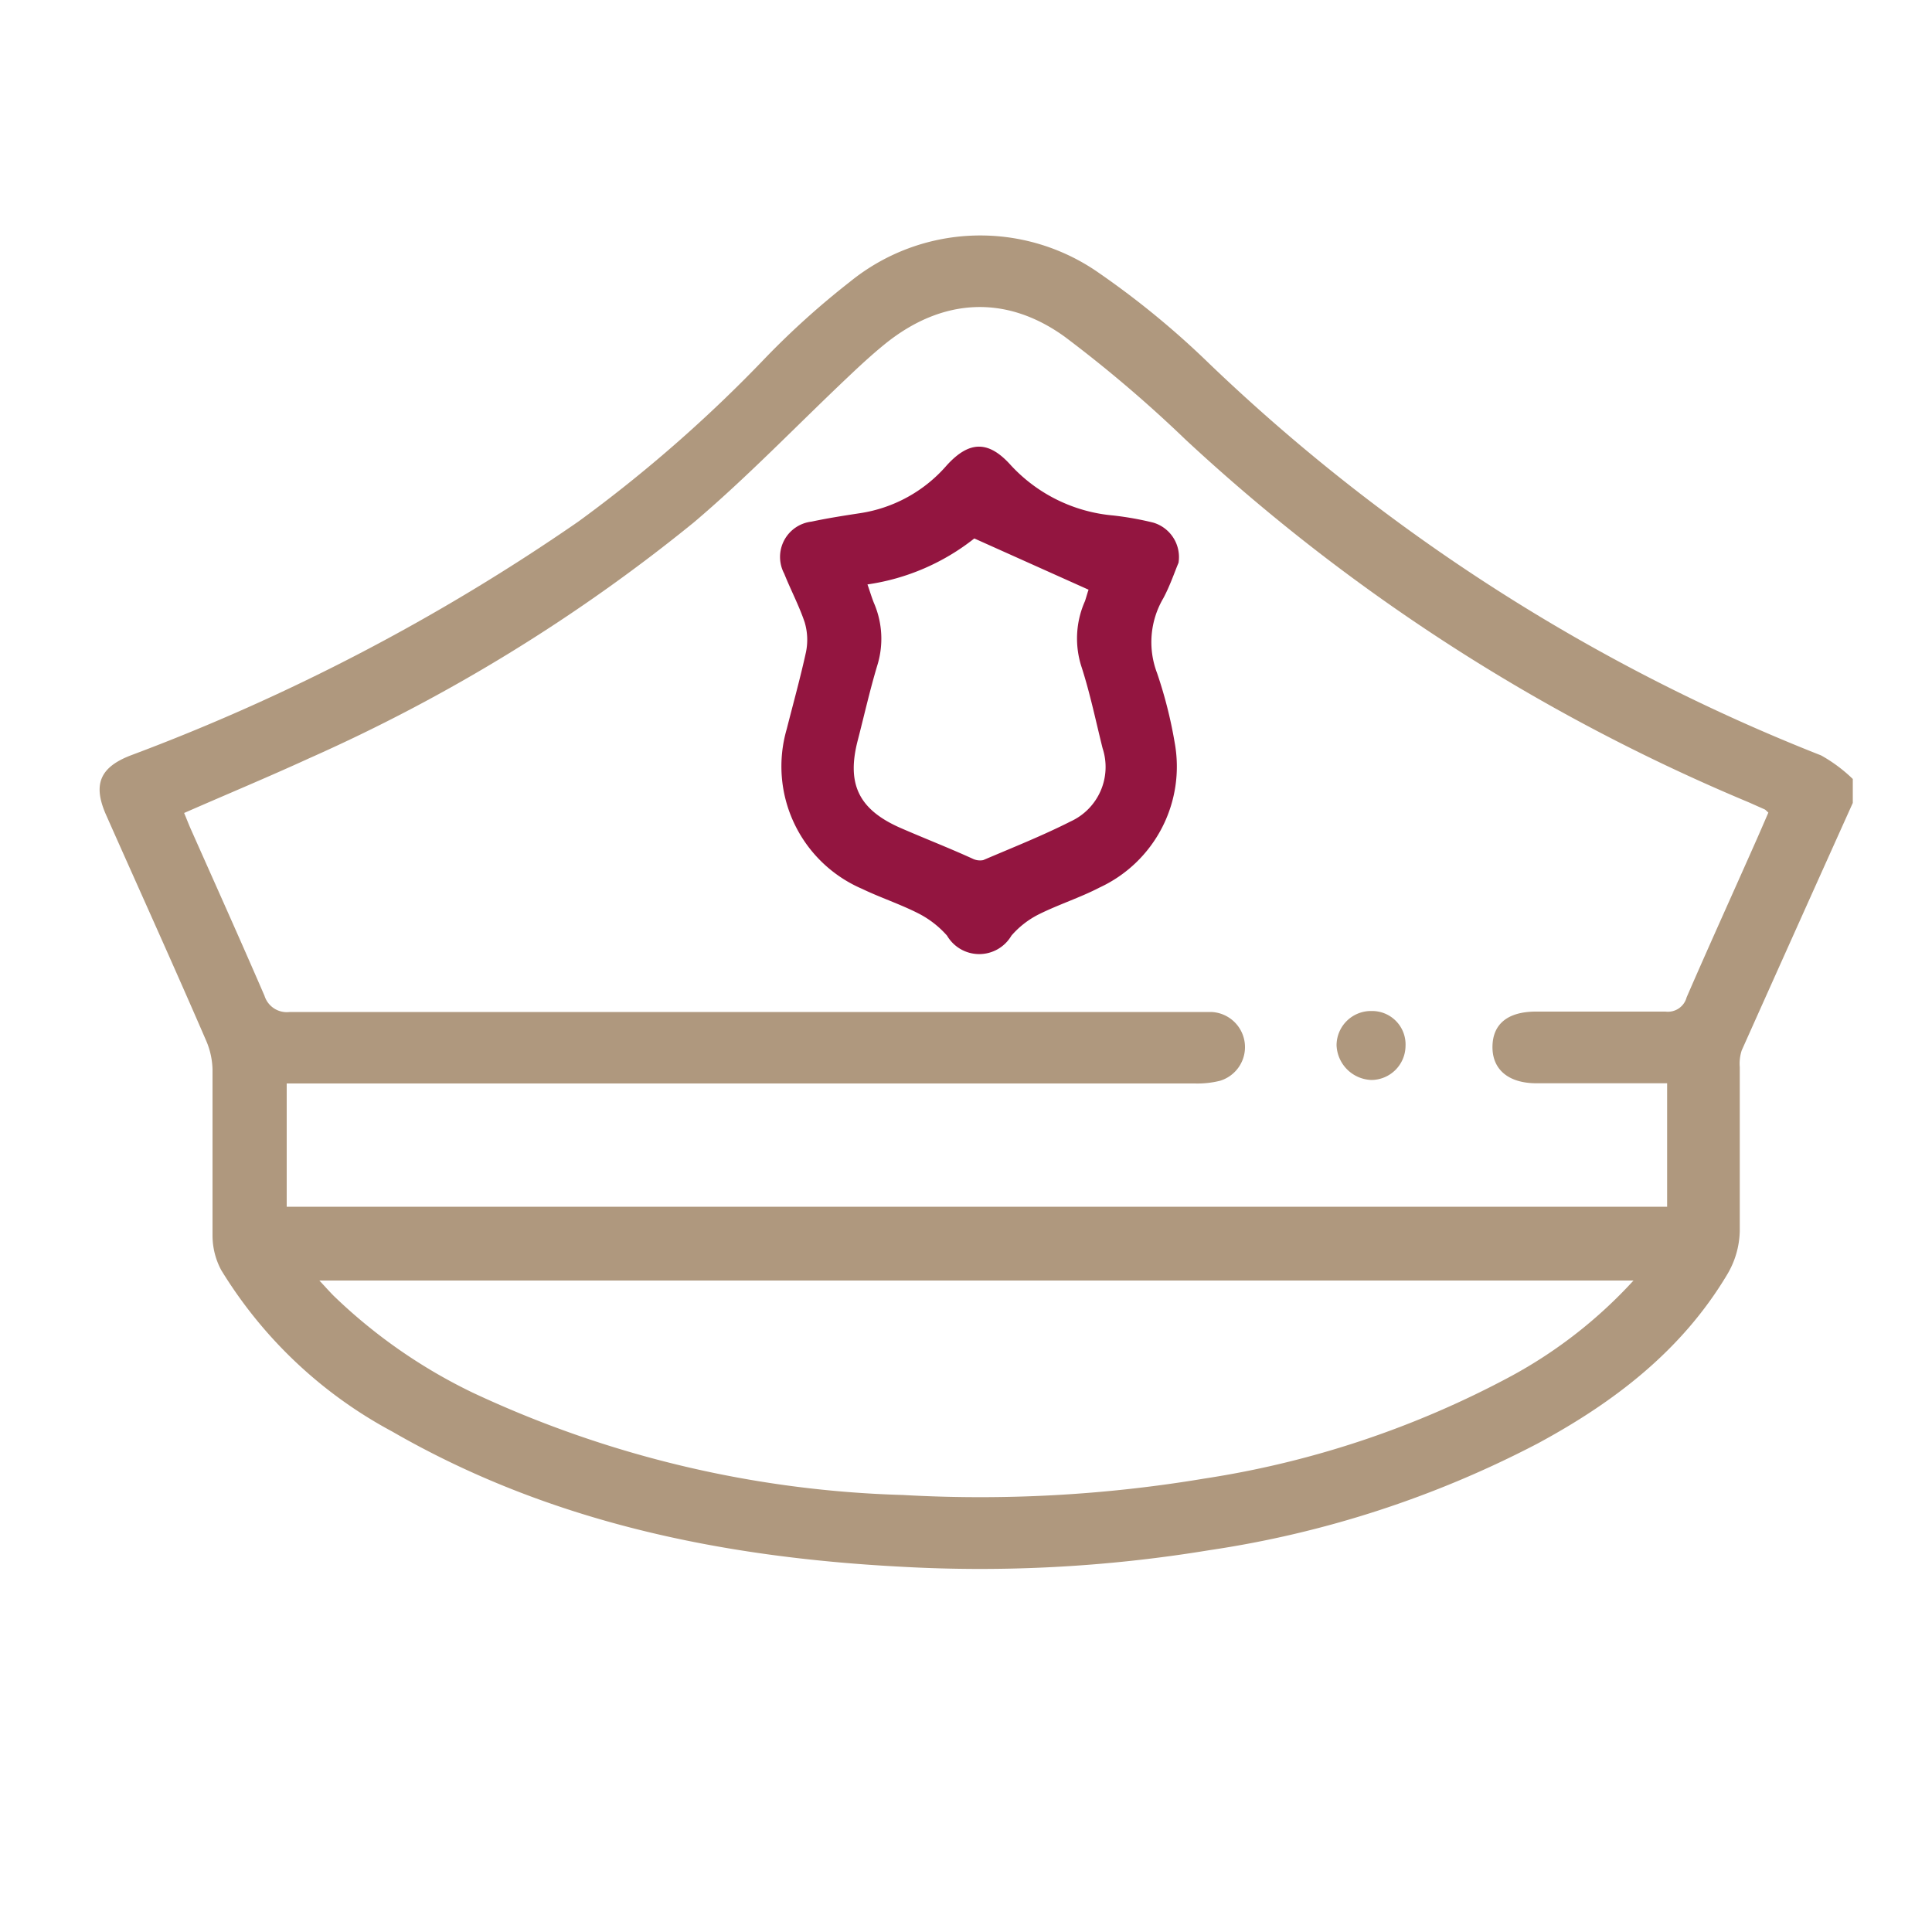 <svg id="Capa_1" data-name="Capa 1" xmlns="http://www.w3.org/2000/svg" viewBox="0 0 100 100"><defs><style>.cls-1{fill:#af987e;}.cls-2{fill:#931540;}</style></defs><path class="cls-1" d="M95.9,41.56Q93,48,90.15,54.37a2.21,2.21,0,0,0-.1.86c0,2.84,0,5.67,0,8.5A4.57,4.57,0,0,1,89.38,66c-2.35,3.92-5.85,6.59-9.8,8.72a53.6,53.6,0,0,1-17,5.52,73,73,0,0,1-16,.85c-9.25-.49-18.16-2.31-26.29-7a23.18,23.18,0,0,1-8.84-8.35A3.8,3.8,0,0,1,11,63.94c0-2.86,0-5.73,0-8.59a4,4,0,0,0-.31-1.44C9,50,7.23,46.1,5.5,42.2c-.71-1.59-.34-2.49,1.29-3.11A106,106,0,0,0,29.93,27a72.64,72.64,0,0,0,9.71-8.5A42.2,42.2,0,0,1,44,14.58a10.69,10.69,0,0,1,12.87-.46,44.41,44.41,0,0,1,5.73,4.71A97.2,97.2,0,0,0,94.26,39.1a7.85,7.85,0,0,1,1.64,1.22Zm-86.37.52c.12.28.22.55.34.82,1.28,2.88,2.57,5.75,3.82,8.64a1.21,1.21,0,0,0,1.31.84q23.34,0,46.69,0c.32,0,.65,0,1,0a1.82,1.82,0,0,1,.46,3.56,4.79,4.79,0,0,1-1.31.14h-47v6.38H86.29V56.07H79.53c-1.45,0-2.29-.71-2.28-1.89s.79-1.81,2.22-1.82c2.25,0,4.49,0,6.74,0a1,1,0,0,0,1.09-.74c1.15-2.65,2.34-5.27,3.51-7.91.25-.56.49-1.12.72-1.65-.11-.1-.15-.15-.2-.17l-.81-.36A98.7,98.7,0,0,1,61.37,22.76a67.5,67.5,0,0,0-6.26-5.33c-3.06-2.21-6.37-2-9.31.38-.64.52-1.25,1.08-1.85,1.65-2.68,2.53-5.24,5.21-8.05,7.59A88.38,88.38,0,0,1,16,39.25C13.86,40.23,11.72,41.12,9.53,42.08Zm75,24.2h-68c.32.34.53.58.75.8a27.57,27.57,0,0,0,7.18,5,56.16,56.16,0,0,0,22.27,5.3,70.39,70.39,0,0,0,15.61-.85,49.23,49.23,0,0,0,15.91-5.32A24.21,24.21,0,0,0,84.55,66.28Z"/><path class="cls-2" d="M61,29.13c-.19.44-.43,1.17-.79,1.84a4.49,4.49,0,0,0-.32,3.87,23,23,0,0,1,.91,3.59,6.9,6.9,0,0,1-3.89,7.51c-1,.52-2.13.88-3.15,1.39a4.6,4.6,0,0,0-1.41,1.1,1.93,1.93,0,0,1-3.33,0,5,5,0,0,0-1.48-1.15c-.94-.48-2-.83-2.91-1.27a6.9,6.9,0,0,1-3.91-8.27c.34-1.34.71-2.67,1-4a3.17,3.17,0,0,0-.07-1.53c-.29-.86-.72-1.67-1.06-2.52A1.84,1.84,0,0,1,42,27c.84-.18,1.68-.31,2.53-.44A7.39,7.39,0,0,0,49,24.09c1.18-1.3,2.18-1.29,3.33,0a8.18,8.18,0,0,0,5.28,2.59,16.17,16.17,0,0,1,2.08.37A1.86,1.86,0,0,1,61,29.13Zm-4.64,1.4-5.93-2.66a11.58,11.58,0,0,1-5.53,2.38c.12.34.21.65.33.95a4.66,4.66,0,0,1,.17,3.27c-.38,1.27-.67,2.56-1,3.84-.6,2.29.06,3.62,2.27,4.57,1.22.53,2.43,1,3.66,1.56a.87.87,0,0,0,.56.08c1.52-.65,3.06-1.26,4.52-2a3.1,3.1,0,0,0,1.66-3.79c-.35-1.4-.64-2.81-1.08-4.18a4.75,4.75,0,0,1,.17-3.44C56.24,30.86,56.31,30.61,56.34,30.53Z"/><path class="cls-1" d="M71,52.33a1.73,1.73,0,0,1,1.75,1.81A1.78,1.78,0,0,1,71,55.9a1.87,1.87,0,0,1-1.82-1.8A1.78,1.78,0,0,1,71,52.33Z"/></svg>